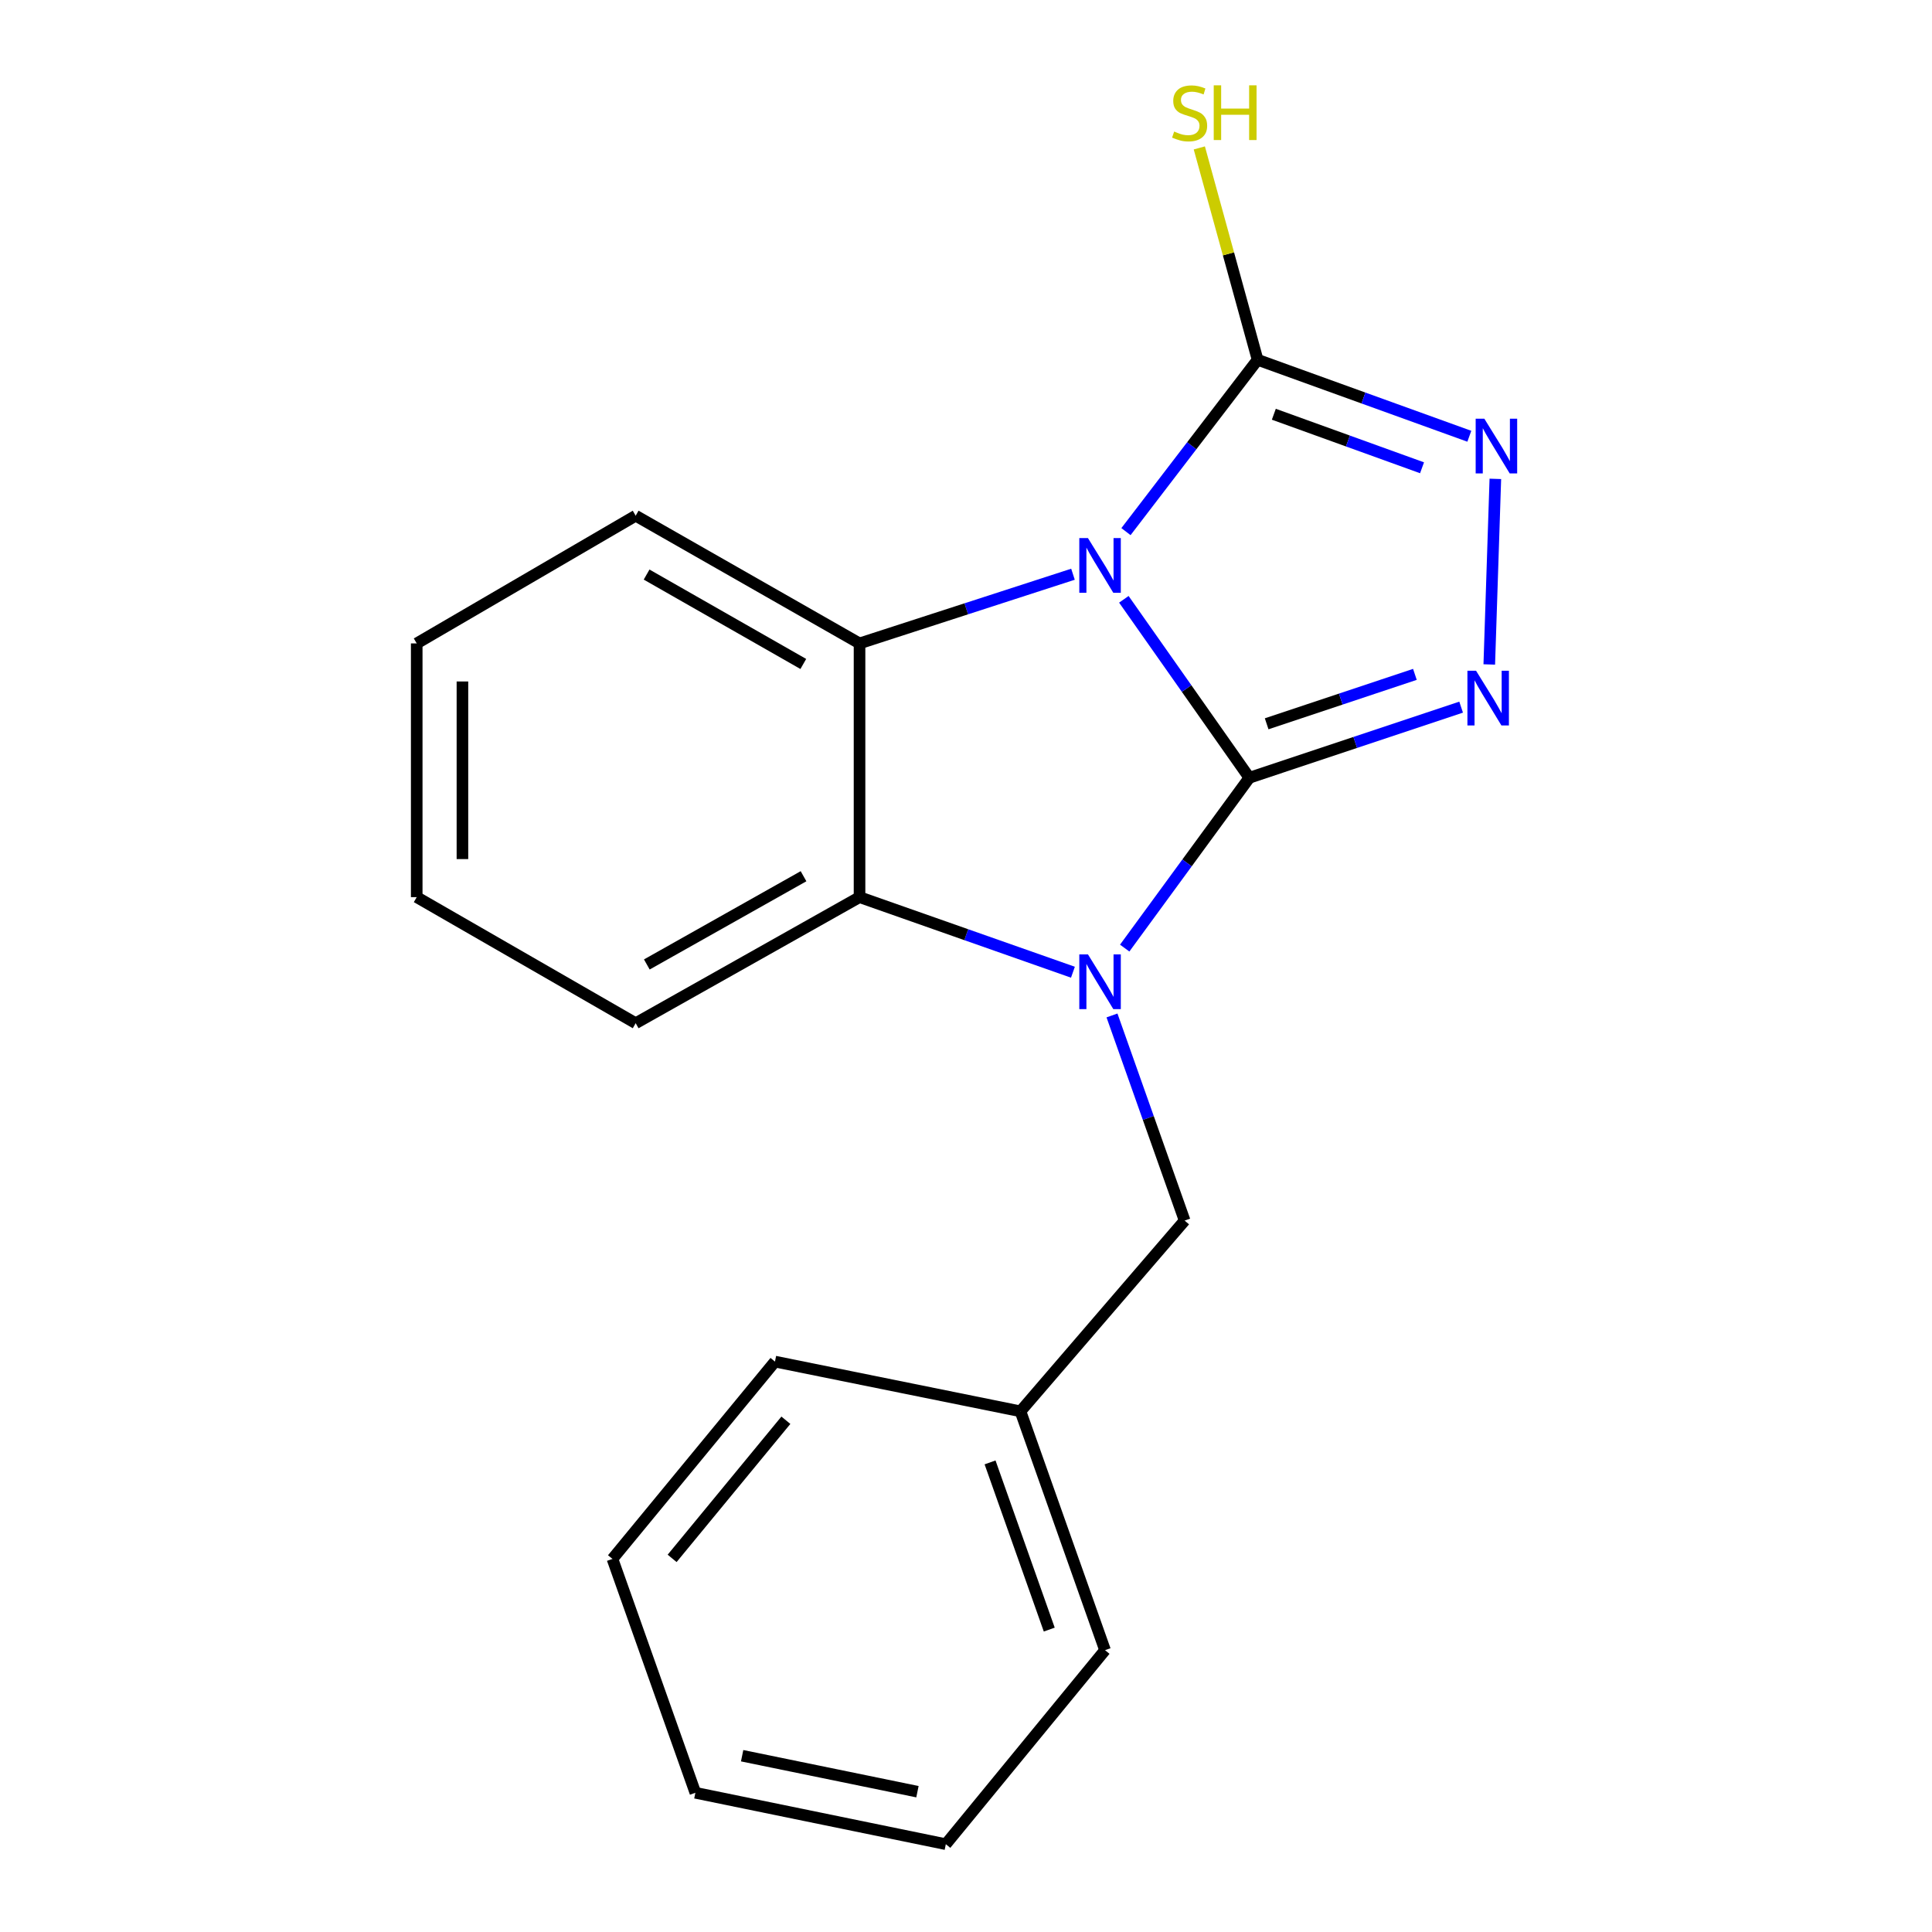 <?xml version='1.0' encoding='iso-8859-1'?>
<svg version='1.1' baseProfile='full'
              xmlns='http://www.w3.org/2000/svg'
                      xmlns:rdkit='http://www.rdkit.org/xml'
                      xmlns:xlink='http://www.w3.org/1999/xlink'
                  xml:space='preserve'
width='1000px' height='1000px' viewBox='0 0 1000 1000'>
<!-- END OF HEADER -->
<rect style='opacity:1.0;fill:#FFFFFF;stroke:none' width='1000' height='1000' x='0' y='0'> </rect>
<path class='bond-0' d='M 646.662,402.567 L 614.184,356.382' style='fill:none;fill-rule:evenodd;stroke:#000000;stroke-width:6px;stroke-linecap:butt;stroke-linejoin:miter;stroke-opacity:1' />
<path class='bond-0' d='M 614.184,356.382 L 581.705,310.197' style='fill:none;fill-rule:evenodd;stroke:#0000FF;stroke-width:6px;stroke-linecap:butt;stroke-linejoin:miter;stroke-opacity:1' />
<path class='bond-1' d='M 646.662,402.567 L 614.403,446.646' style='fill:none;fill-rule:evenodd;stroke:#000000;stroke-width:6px;stroke-linecap:butt;stroke-linejoin:miter;stroke-opacity:1' />
<path class='bond-1' d='M 614.403,446.646 L 582.143,490.726' style='fill:none;fill-rule:evenodd;stroke:#0000FF;stroke-width:6px;stroke-linecap:butt;stroke-linejoin:miter;stroke-opacity:1' />
<path class='bond-2' d='M 646.662,402.567 L 701.469,384.29' style='fill:none;fill-rule:evenodd;stroke:#000000;stroke-width:6px;stroke-linecap:butt;stroke-linejoin:miter;stroke-opacity:1' />
<path class='bond-2' d='M 701.469,384.29 L 756.276,366.014' style='fill:none;fill-rule:evenodd;stroke:#0000FF;stroke-width:6px;stroke-linecap:butt;stroke-linejoin:miter;stroke-opacity:1' />
<path class='bond-2' d='M 655.62,374.639 L 693.984,361.845' style='fill:none;fill-rule:evenodd;stroke:#000000;stroke-width:6px;stroke-linecap:butt;stroke-linejoin:miter;stroke-opacity:1' />
<path class='bond-2' d='M 693.984,361.845 L 732.349,349.052' style='fill:none;fill-rule:evenodd;stroke:#0000FF;stroke-width:6px;stroke-linecap:butt;stroke-linejoin:miter;stroke-opacity:1' />
<path class='bond-3' d='M 582.801,275.166 L 616.868,230.694' style='fill:none;fill-rule:evenodd;stroke:#0000FF;stroke-width:6px;stroke-linecap:butt;stroke-linejoin:miter;stroke-opacity:1' />
<path class='bond-3' d='M 616.868,230.694 L 650.934,186.221' style='fill:none;fill-rule:evenodd;stroke:#000000;stroke-width:6px;stroke-linecap:butt;stroke-linejoin:miter;stroke-opacity:1' />
<path class='bond-4' d='M 555.374,297.221 L 500.134,315.126' style='fill:none;fill-rule:evenodd;stroke:#0000FF;stroke-width:6px;stroke-linecap:butt;stroke-linejoin:miter;stroke-opacity:1' />
<path class='bond-4' d='M 500.134,315.126 L 444.894,333.032' style='fill:none;fill-rule:evenodd;stroke:#000000;stroke-width:6px;stroke-linecap:butt;stroke-linejoin:miter;stroke-opacity:1' />
<path class='bond-6' d='M 555.346,503.218 L 500.12,483.789' style='fill:none;fill-rule:evenodd;stroke:#0000FF;stroke-width:6px;stroke-linecap:butt;stroke-linejoin:miter;stroke-opacity:1' />
<path class='bond-6' d='M 500.12,483.789 L 444.894,464.359' style='fill:none;fill-rule:evenodd;stroke:#000000;stroke-width:6px;stroke-linecap:butt;stroke-linejoin:miter;stroke-opacity:1' />
<path class='bond-7' d='M 575.563,525.595 L 594.366,578.682' style='fill:none;fill-rule:evenodd;stroke:#0000FF;stroke-width:6px;stroke-linecap:butt;stroke-linejoin:miter;stroke-opacity:1' />
<path class='bond-7' d='M 594.366,578.682 L 613.17,631.768' style='fill:none;fill-rule:evenodd;stroke:#000000;stroke-width:6px;stroke-linecap:butt;stroke-linejoin:miter;stroke-opacity:1' />
<path class='bond-5' d='M 770.844,343.922 L 773.989,247.861' style='fill:none;fill-rule:evenodd;stroke:#0000FF;stroke-width:6px;stroke-linecap:butt;stroke-linejoin:miter;stroke-opacity:1' />
<path class='bond-8' d='M 650.934,186.221 L 635.849,131.391' style='fill:none;fill-rule:evenodd;stroke:#000000;stroke-width:6px;stroke-linecap:butt;stroke-linejoin:miter;stroke-opacity:1' />
<path class='bond-8' d='M 635.849,131.391 L 620.764,76.561' style='fill:none;fill-rule:evenodd;stroke:#CCCC00;stroke-width:6px;stroke-linecap:butt;stroke-linejoin:miter;stroke-opacity:1' />
<path class='bond-19' d='M 650.934,186.221 L 705.727,206.014' style='fill:none;fill-rule:evenodd;stroke:#000000;stroke-width:6px;stroke-linecap:butt;stroke-linejoin:miter;stroke-opacity:1' />
<path class='bond-19' d='M 705.727,206.014 L 760.52,225.807' style='fill:none;fill-rule:evenodd;stroke:#0000FF;stroke-width:6px;stroke-linecap:butt;stroke-linejoin:miter;stroke-opacity:1' />
<path class='bond-19' d='M 659.334,214.412 L 697.689,228.267' style='fill:none;fill-rule:evenodd;stroke:#000000;stroke-width:6px;stroke-linecap:butt;stroke-linejoin:miter;stroke-opacity:1' />
<path class='bond-19' d='M 697.689,228.267 L 736.044,242.122' style='fill:none;fill-rule:evenodd;stroke:#0000FF;stroke-width:6px;stroke-linecap:butt;stroke-linejoin:miter;stroke-opacity:1' />
<path class='bond-9' d='M 444.894,333.032 L 329.025,266.929' style='fill:none;fill-rule:evenodd;stroke:#000000;stroke-width:6px;stroke-linecap:butt;stroke-linejoin:miter;stroke-opacity:1' />
<path class='bond-9' d='M 415.789,343.668 L 334.681,297.395' style='fill:none;fill-rule:evenodd;stroke:#000000;stroke-width:6px;stroke-linecap:butt;stroke-linejoin:miter;stroke-opacity:1' />
<path class='bond-20' d='M 444.894,333.032 L 444.894,464.359' style='fill:none;fill-rule:evenodd;stroke:#000000;stroke-width:6px;stroke-linecap:butt;stroke-linejoin:miter;stroke-opacity:1' />
<path class='bond-11' d='M 444.894,464.359 L 329.025,529.609' style='fill:none;fill-rule:evenodd;stroke:#000000;stroke-width:6px;stroke-linecap:butt;stroke-linejoin:miter;stroke-opacity:1' />
<path class='bond-11' d='M 415.904,453.531 L 334.796,499.205' style='fill:none;fill-rule:evenodd;stroke:#000000;stroke-width:6px;stroke-linecap:butt;stroke-linejoin:miter;stroke-opacity:1' />
<path class='bond-10' d='M 613.17,631.768 L 528.191,730.497' style='fill:none;fill-rule:evenodd;stroke:#000000;stroke-width:6px;stroke-linecap:butt;stroke-linejoin:miter;stroke-opacity:1' />
<path class='bond-14' d='M 329.025,266.929 L 215.693,333.032' style='fill:none;fill-rule:evenodd;stroke:#000000;stroke-width:6px;stroke-linecap:butt;stroke-linejoin:miter;stroke-opacity:1' />
<path class='bond-12' d='M 528.191,730.497 L 571.962,854.121' style='fill:none;fill-rule:evenodd;stroke:#000000;stroke-width:6px;stroke-linecap:butt;stroke-linejoin:miter;stroke-opacity:1' />
<path class='bond-12' d='M 512.453,756.937 L 543.093,843.474' style='fill:none;fill-rule:evenodd;stroke:#000000;stroke-width:6px;stroke-linecap:butt;stroke-linejoin:miter;stroke-opacity:1' />
<path class='bond-13' d='M 528.191,730.497 L 401.123,704.76' style='fill:none;fill-rule:evenodd;stroke:#000000;stroke-width:6px;stroke-linecap:butt;stroke-linejoin:miter;stroke-opacity:1' />
<path class='bond-15' d='M 329.025,529.609 L 215.693,464.359' style='fill:none;fill-rule:evenodd;stroke:#000000;stroke-width:6px;stroke-linecap:butt;stroke-linejoin:miter;stroke-opacity:1' />
<path class='bond-17' d='M 571.962,854.121 L 489.559,954.545' style='fill:none;fill-rule:evenodd;stroke:#000000;stroke-width:6px;stroke-linecap:butt;stroke-linejoin:miter;stroke-opacity:1' />
<path class='bond-16' d='M 401.123,704.76 L 317.011,806.893' style='fill:none;fill-rule:evenodd;stroke:#000000;stroke-width:6px;stroke-linecap:butt;stroke-linejoin:miter;stroke-opacity:1' />
<path class='bond-16' d='M 406.77,735.121 L 347.891,806.614' style='fill:none;fill-rule:evenodd;stroke:#000000;stroke-width:6px;stroke-linecap:butt;stroke-linejoin:miter;stroke-opacity:1' />
<path class='bond-21' d='M 215.693,333.032 L 215.693,464.359' style='fill:none;fill-rule:evenodd;stroke:#000000;stroke-width:6px;stroke-linecap:butt;stroke-linejoin:miter;stroke-opacity:1' />
<path class='bond-21' d='M 239.353,352.731 L 239.353,444.66' style='fill:none;fill-rule:evenodd;stroke:#000000;stroke-width:6px;stroke-linecap:butt;stroke-linejoin:miter;stroke-opacity:1' />
<path class='bond-18' d='M 317.011,806.893 L 359.928,927.941' style='fill:none;fill-rule:evenodd;stroke:#000000;stroke-width:6px;stroke-linecap:butt;stroke-linejoin:miter;stroke-opacity:1' />
<path class='bond-22' d='M 489.559,954.545 L 359.928,927.941' style='fill:none;fill-rule:evenodd;stroke:#000000;stroke-width:6px;stroke-linecap:butt;stroke-linejoin:miter;stroke-opacity:1' />
<path class='bond-22' d='M 474.871,927.378 L 384.129,908.755' style='fill:none;fill-rule:evenodd;stroke:#000000;stroke-width:6px;stroke-linecap:butt;stroke-linejoin:miter;stroke-opacity:1' />
<path  class='atom-1' d='M 563.126 278.519
L 572.406 293.519
Q 573.326 294.999, 574.806 297.679
Q 576.286 300.359, 576.366 300.519
L 576.366 278.519
L 580.126 278.519
L 580.126 306.839
L 576.246 306.839
L 566.286 290.439
Q 565.126 288.519, 563.886 286.319
Q 562.686 284.119, 562.326 283.439
L 562.326 306.839
L 558.646 306.839
L 558.646 278.519
L 563.126 278.519
' fill='#0000FF'/>
<path  class='atom-2' d='M 563.126 493.997
L 572.406 508.997
Q 573.326 510.477, 574.806 513.157
Q 576.286 515.837, 576.366 515.997
L 576.366 493.997
L 580.126 493.997
L 580.126 522.317
L 576.246 522.317
L 566.286 505.917
Q 565.126 503.997, 563.886 501.797
Q 562.686 499.597, 562.326 498.917
L 562.326 522.317
L 558.646 522.317
L 558.646 493.997
L 563.126 493.997
' fill='#0000FF'/>
<path  class='atom-3' d='M 764.014 347.186
L 773.294 362.186
Q 774.214 363.666, 775.694 366.346
Q 777.174 369.026, 777.254 369.186
L 777.254 347.186
L 781.014 347.186
L 781.014 375.506
L 777.134 375.506
L 767.174 359.106
Q 766.014 357.186, 764.774 354.986
Q 763.574 352.786, 763.214 352.106
L 763.214 375.506
L 759.534 375.506
L 759.534 347.186
L 764.014 347.186
' fill='#0000FF'/>
<path  class='atom-6' d='M 768.286 216.713
L 777.566 231.713
Q 778.486 233.193, 779.966 235.873
Q 781.446 238.553, 781.526 238.713
L 781.526 216.713
L 785.286 216.713
L 785.286 245.033
L 781.406 245.033
L 771.446 228.633
Q 770.286 226.713, 769.046 224.513
Q 767.846 222.313, 767.486 221.633
L 767.486 245.033
L 763.806 245.033
L 763.806 216.713
L 768.286 216.713
' fill='#0000FF'/>
<path  class='atom-9' d='M 607.747 68.085
Q 608.067 68.205, 609.387 68.765
Q 610.707 69.325, 612.147 69.685
Q 613.627 70.005, 615.067 70.005
Q 617.747 70.005, 619.307 68.725
Q 620.867 67.405, 620.867 65.125
Q 620.867 63.565, 620.067 62.605
Q 619.307 61.645, 618.107 61.125
Q 616.907 60.605, 614.907 60.005
Q 612.387 59.245, 610.867 58.525
Q 609.387 57.805, 608.307 56.285
Q 607.267 54.765, 607.267 52.205
Q 607.267 48.645, 609.667 46.445
Q 612.107 44.245, 616.907 44.245
Q 620.187 44.245, 623.907 45.805
L 622.987 48.885
Q 619.587 47.485, 617.027 47.485
Q 614.267 47.485, 612.747 48.645
Q 611.227 49.765, 611.267 51.725
Q 611.267 53.245, 612.027 54.165
Q 612.827 55.085, 613.947 55.605
Q 615.107 56.125, 617.027 56.725
Q 619.587 57.525, 621.107 58.325
Q 622.627 59.125, 623.707 60.765
Q 624.827 62.365, 624.827 65.125
Q 624.827 69.045, 622.187 71.165
Q 619.587 73.245, 615.227 73.245
Q 612.707 73.245, 610.787 72.685
Q 608.907 72.165, 606.667 71.245
L 607.747 68.085
' fill='#CCCC00'/>
<path  class='atom-9' d='M 628.227 44.165
L 632.067 44.165
L 632.067 56.205
L 646.547 56.205
L 646.547 44.165
L 650.387 44.165
L 650.387 72.485
L 646.547 72.485
L 646.547 59.405
L 632.067 59.405
L 632.067 72.485
L 628.227 72.485
L 628.227 44.165
' fill='#CCCC00'/>
</svg>
